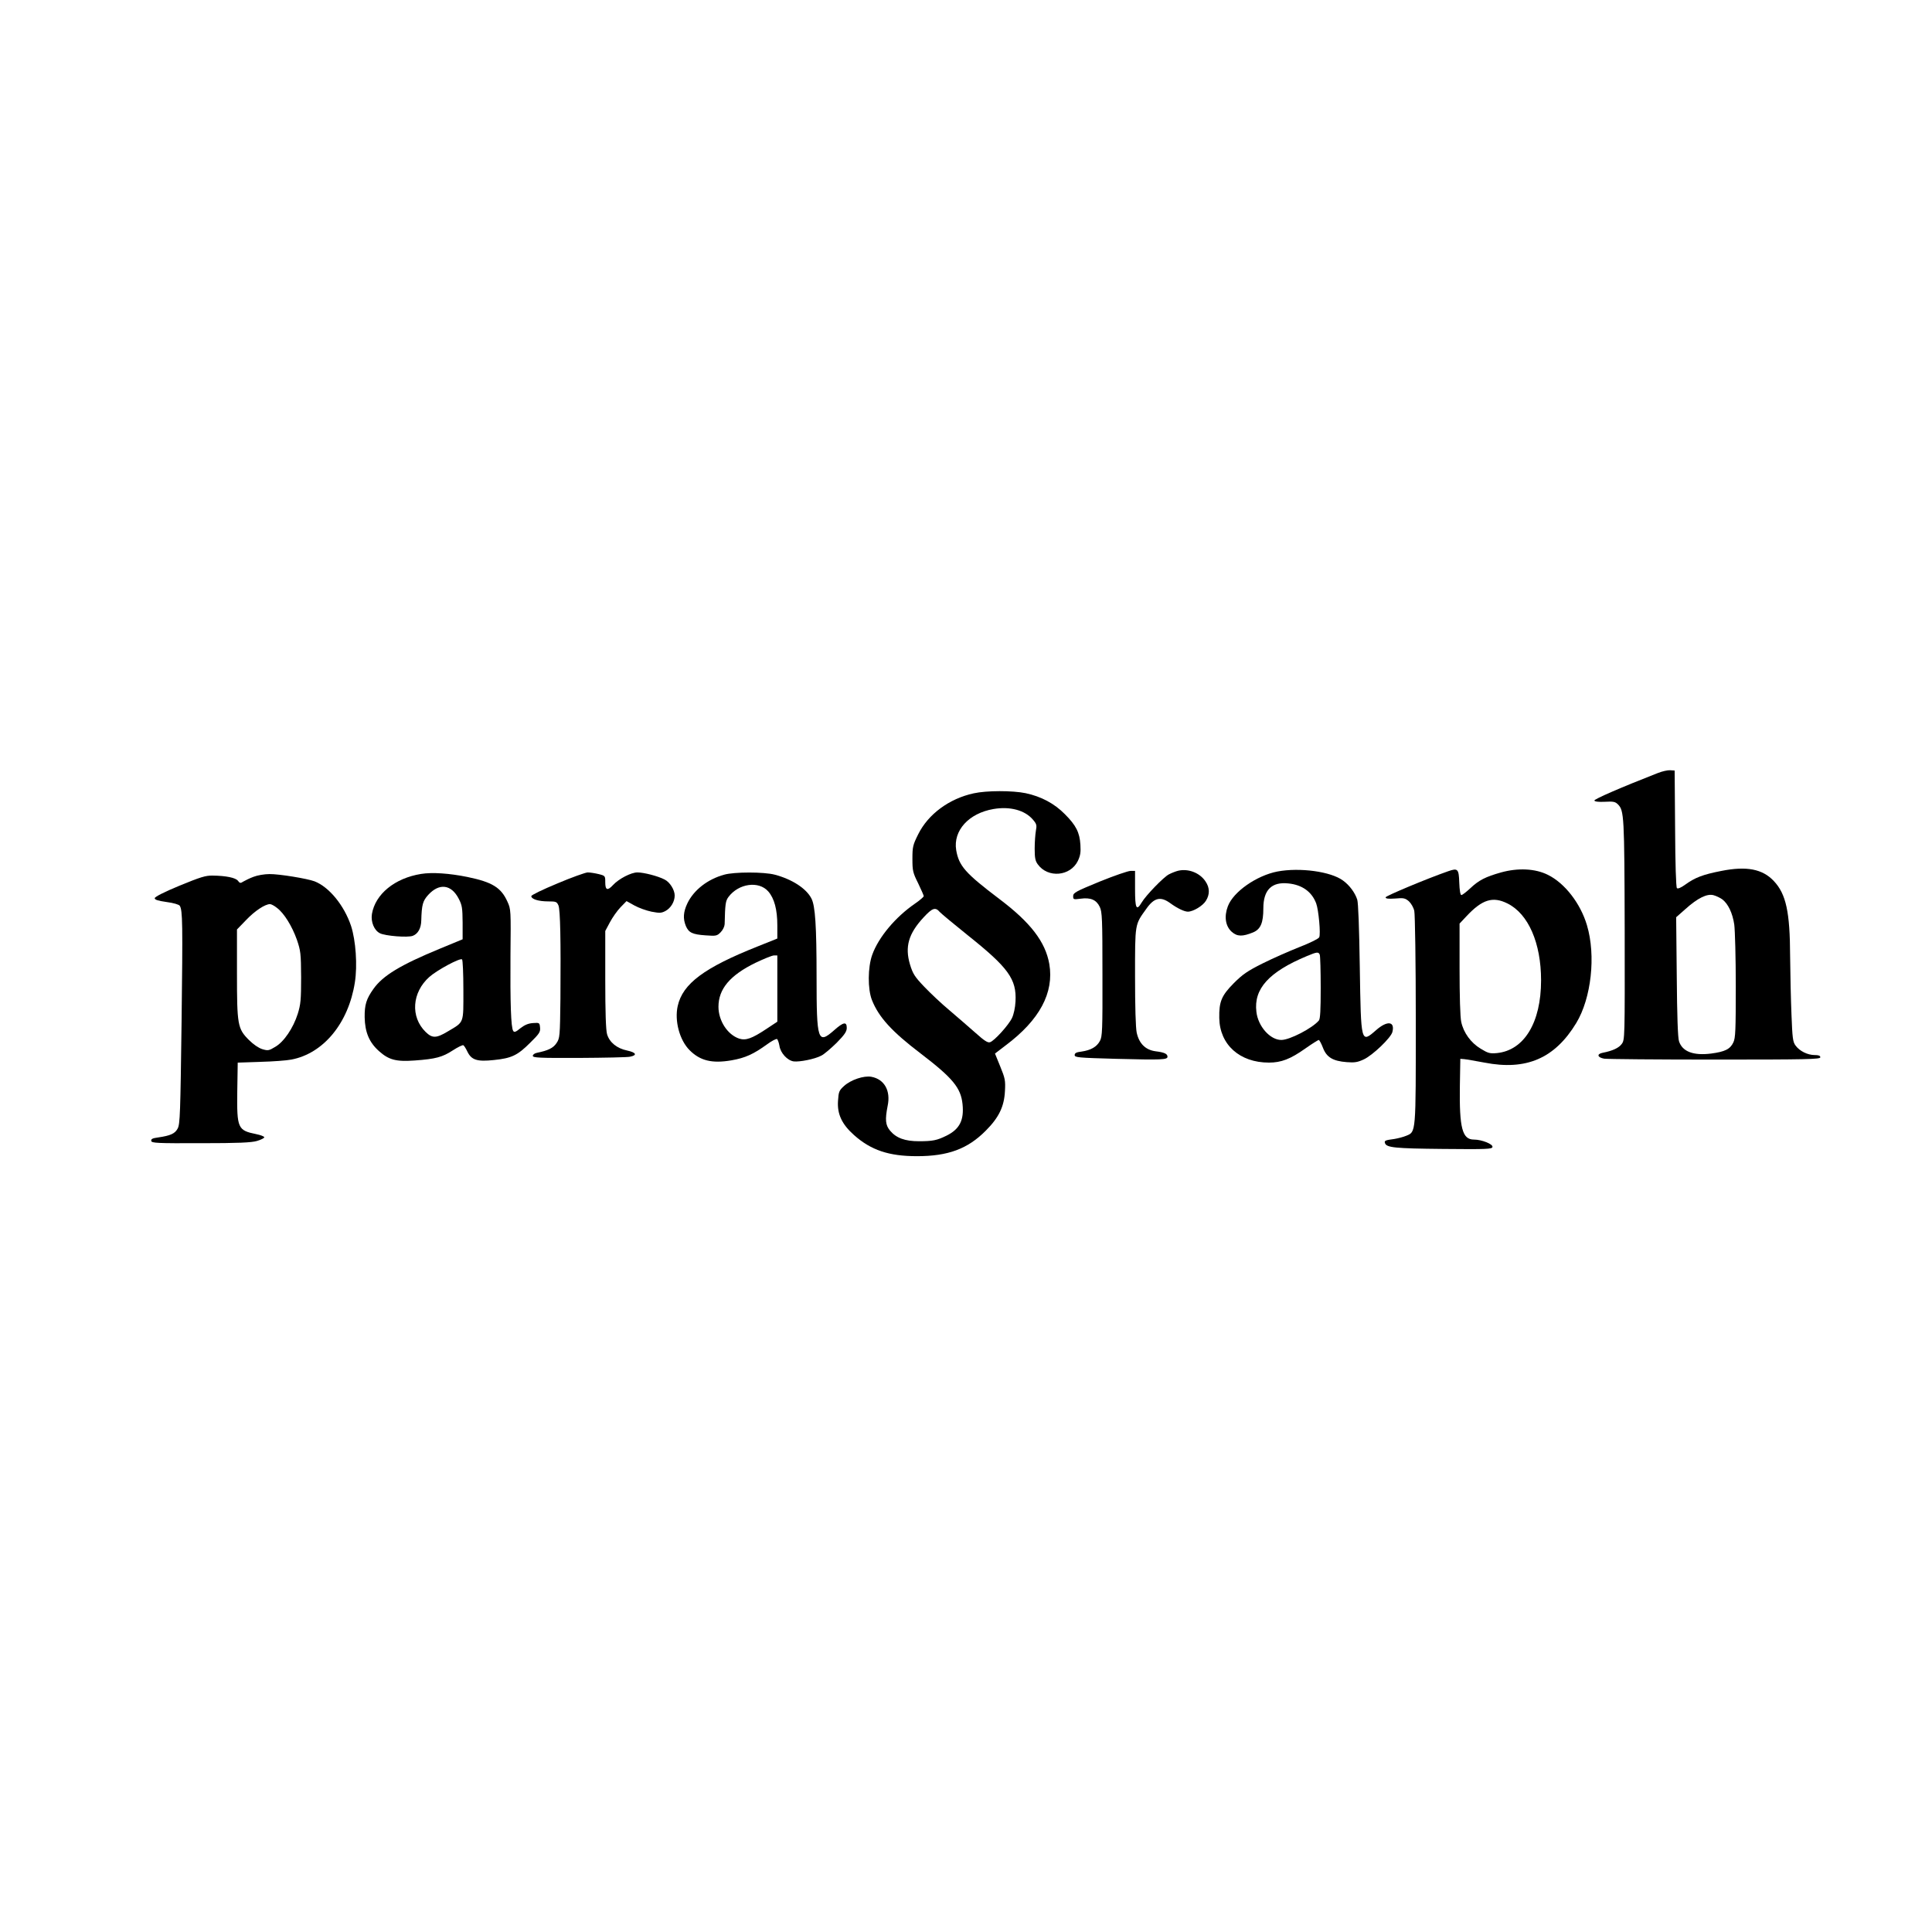 <?xml version="1.0" standalone="no"?>
<!DOCTYPE svg PUBLIC "-//W3C//DTD SVG 20010904//EN"
 "http://www.w3.org/TR/2001/REC-SVG-20010904/DTD/svg10.dtd">
<svg version="1.0" xmlns="http://www.w3.org/2000/svg"
 width="1280pt" height="1280pt" viewBox="0 0 1280 1280"
 preserveAspectRatio="xMidYMid meet">
<g transform="translate(0,1280) scale(0.1,-0.1)"
fill="#000000" stroke="none">
<path d="M10985 7679 c-246 -96 -425 -174 -422 -183 3 -7 28 -10 69 -8 56 3
69 1 87 -17 41 -41 43 -73 45 -833 1 -722 1 -727 -20 -755 -19 -26 -60 -45
-126 -58 -41 -8 -35 -31 10 -39 21 -3 352 -6 735 -6 610 0 697 2 697 15 0 11
-11 15 -37 15 -47 0 -100 26 -127 63 -18 24 -21 49 -27 205 -4 97 -8 272 -9
387 -1 294 -27 412 -108 498 -75 80 -181 100 -347 67 -123 -24 -175 -44 -240
-91 -29 -21 -49 -29 -55 -23 -6 6 -11 163 -12 394 l-3 385 -30 2 c-16 1 -52
-7 -80 -18z m425 -837 c39 -29 69 -92 80 -168 5 -38 10 -221 10 -407 0 -293
-2 -344 -16 -373 -21 -45 -56 -62 -147 -74 -118 -15 -191 13 -213 81 -8 22
-13 170 -15 428 l-4 394 60 53 c82 74 145 105 188 93 18 -5 43 -17 57 -27z"/>
<path d="M6451 7544 c-162 -35 -302 -138 -368 -272 -35 -70 -38 -83 -38 -162
0 -79 3 -92 38 -162 20 -42 37 -80 37 -85 0 -5 -25 -27 -57 -49 -131 -90 -242
-223 -284 -339 -30 -83 -31 -228 -2 -301 45 -113 131 -208 323 -354 212 -162
266 -227 277 -335 11 -106 -19 -166 -106 -209 -63 -31 -91 -37 -183 -37 -92 0
-150 21 -191 70 -31 37 -34 73 -16 165 21 100 -22 176 -108 192 -50 9 -136
-20 -181 -61 -33 -30 -36 -38 -40 -99 -6 -87 26 -155 106 -226 112 -100 231
-140 417 -140 206 0 336 48 456 169 87 87 122 160 127 262 4 70 1 85 -31 163
l-35 86 72 55 c224 168 320 348 288 538 -26 147 -124 275 -331 431 -226 171
-268 219 -286 324 -21 129 83 244 247 272 110 19 209 -8 262 -71 24 -28 26
-37 19 -73 -4 -23 -8 -76 -8 -118 0 -62 4 -82 21 -105 67 -92 215 -79 265 23
17 36 20 58 17 107 -5 82 -29 129 -103 203 -70 71 -157 117 -260 139 -87 18
-259 18 -344 -1z m-225 -786 c10 -11 93 -80 184 -153 271 -216 326 -292 318
-440 -2 -41 -12 -86 -23 -109 -22 -47 -118 -153 -146 -161 -15 -5 -38 10 -96
62 -42 37 -119 104 -172 149 -53 44 -128 115 -168 157 -63 66 -75 85 -94 147
-35 117 -10 204 89 311 59 64 79 71 108 37z"/>
<path d="M7805 7031 c-16 -4 -44 -15 -61 -24 -35 -18 -153 -140 -180 -186 -35
-59 -44 -41 -44 89 l0 120 -30 0 c-16 0 -109 -32 -205 -71 -158 -65 -175 -74
-175 -96 0 -23 2 -23 50 -17 66 9 104 -8 126 -54 16 -33 18 -78 18 -447 1
-374 -1 -413 -17 -442 -21 -39 -60 -61 -122 -70 -34 -4 -45 -10 -45 -23 0 -16
22 -18 273 -25 305 -8 342 -6 342 14 0 19 -21 29 -79 36 -67 9 -109 51 -125
123 -7 33 -11 172 -11 373 0 355 -2 341 74 447 53 76 96 85 161 37 44 -32 91
-55 115 -55 35 0 100 39 120 73 26 42 25 86 -3 127 -38 58 -115 87 -182 71z"/>
<path d="M8463 7026 c-138 -27 -292 -134 -328 -230 -26 -68 -16 -132 25 -169
37 -33 72 -33 143 -4 49 21 67 63 67 159 0 122 55 177 166 165 91 -9 155 -55
184 -132 16 -42 31 -205 20 -225 -5 -10 -65 -39 -132 -65 -68 -27 -177 -75
-243 -108 -100 -50 -132 -72 -191 -131 -81 -82 -98 -122 -96 -231 3 -176 135
-295 329 -295 81 0 142 23 242 94 44 31 84 56 88 56 4 0 17 -23 28 -52 24 -63
66 -88 158 -95 51 -4 71 -1 112 18 59 27 181 144 190 182 18 71 -34 77 -108
12 -101 -88 -100 -89 -108 415 -4 265 -10 428 -17 450 -15 46 -51 95 -94 126
-80 60 -287 88 -435 60z m281 -552 c3 -9 6 -107 6 -218 0 -147 -3 -206 -12
-217 -43 -51 -193 -129 -249 -129 -74 0 -154 90 -165 186 -19 153 83 265 335
370 67 28 77 29 85 8z"/>
<path d="M9595 7028 c-141 -49 -415 -164 -415 -173 0 -9 17 -11 63 -8 56 5 66
3 91 -18 15 -14 31 -41 36 -64 5 -22 10 -342 10 -723 0 -759 2 -740 -64 -767
-19 -8 -54 -17 -78 -21 -61 -8 -68 -11 -62 -28 11 -29 63 -35 384 -38 294 -3
325 -1 328 13 4 19 -71 49 -123 49 -77 0 -97 76 -93 355 l3 180 25 -2 c14 -1
75 -12 135 -23 277 -54 466 28 608 262 100 165 131 447 71 648 -43 145 -147
279 -259 334 -84 42 -198 47 -310 16 -103 -29 -147 -51 -205 -106 -26 -24 -52
-44 -58 -44 -7 0 -12 31 -14 83 -3 91 -10 97 -73 75z m393 -214 c138 -69 222
-262 222 -509 0 -280 -112 -464 -293 -482 -46 -4 -58 -1 -107 29 -65 39 -114
106 -129 178 -7 30 -11 173 -11 351 l0 300 46 49 c104 111 174 133 272 84z"/>
<path d="M2790 7010 c-175 -28 -304 -134 -326 -266 -8 -52 15 -108 53 -127 35
-18 185 -30 218 -17 34 13 55 50 56 101 3 106 10 130 46 170 73 80 153 70 202
-25 23 -44 25 -62 26 -159 l0 -110 -150 -62 c-262 -108 -379 -179 -441 -267
-47 -66 -59 -105 -58 -188 2 -99 30 -166 95 -224 65 -58 113 -71 237 -62 138
10 183 22 252 67 34 22 65 37 70 34 5 -3 17 -22 26 -41 27 -57 65 -69 176 -57
118 12 157 31 241 115 60 59 68 71 65 100 -3 32 -4 33 -46 30 -32 -2 -55 -12
-84 -34 -31 -26 -41 -29 -48 -18 -15 24 -20 184 -18 500 3 300 3 306 -20 356
-42 94 -101 130 -266 164 -118 24 -233 32 -306 20z m280 -769 c0 -226 7 -209
-104 -275 -75 -45 -102 -46 -146 -3 -102 100 -91 262 25 365 51 45 201 126
216 116 5 -3 9 -94 9 -203z"/>
<path d="M3693 6947 c-99 -41 -173 -77 -173 -84 0 -20 48 -35 112 -35 52 0 57
-2 68 -27 12 -30 16 -230 13 -617 -3 -253 -4 -262 -26 -295 -22 -33 -56 -49
-129 -64 -16 -3 -28 -12 -28 -20 0 -13 42 -15 308 -14 169 1 320 4 336 8 50
10 41 28 -19 41 -68 14 -117 54 -133 108 -8 27 -12 144 -12 362 l0 322 31 58
c17 32 48 76 70 99 l40 41 52 -29 c29 -16 79 -34 113 -41 53 -10 65 -10 92 4
36 19 62 62 62 103 0 37 -32 89 -67 106 -44 23 -138 47 -180 47 -42 0 -123
-42 -162 -84 -36 -39 -51 -34 -51 18 0 43 0 44 -44 55 -25 6 -57 11 -73 11
-15 -1 -106 -33 -200 -73z"/>
<path d="M4798 7005 c-110 -30 -202 -102 -244 -190 -27 -57 -30 -101 -10 -150
19 -44 43 -56 131 -62 69 -5 75 -4 99 20 15 15 26 38 27 54 3 134 6 154 25
180 67 90 201 109 264 37 40 -46 60 -120 60 -225 l0 -87 -132 -53 c-352 -140
-495 -246 -528 -394 -22 -98 12 -226 79 -293 70 -70 149 -89 277 -67 92 16
146 41 236 106 31 23 61 38 66 35 5 -3 12 -23 16 -45 7 -48 53 -97 94 -103 38
-5 140 15 183 38 19 9 64 48 102 85 53 54 67 75 67 99 0 43 -22 39 -83 -15
-109 -96 -117 -73 -117 352 0 340 -9 472 -34 520 -34 67 -129 128 -243 158
-71 19 -269 19 -335 0z m352 -754 l0 -220 -74 -49 c-95 -63 -135 -77 -179 -63
-77 26 -137 118 -137 211 0 118 77 209 245 291 55 26 110 49 123 49 l22 0 0
-219z"/>
<path d="M1680 6991 c-25 -9 -55 -24 -67 -31 -20 -13 -24 -12 -36 4 -15 21
-80 34 -168 35 -47 1 -81 -10 -220 -67 -104 -43 -164 -74 -164 -83 0 -10 22
-17 78 -25 47 -6 83 -17 88 -25 19 -30 20 -117 12 -769 -8 -605 -10 -678 -26
-707 -18 -34 -48 -47 -130 -59 -37 -5 -47 -10 -45 -23 3 -14 36 -16 328 -15
250 0 336 4 373 15 27 8 48 19 48 24 0 6 -24 15 -53 21 -123 25 -129 38 -126
284 l3 190 150 5 c83 2 175 9 205 15 213 40 379 242 421 511 18 113 6 278 -25
374 -46 137 -145 258 -242 296 -48 18 -235 49 -299 48 -33 0 -80 -8 -105 -18z
m155 -206 c47 -35 100 -121 132 -211 25 -74 27 -90 28 -249 0 -149 -3 -179
-22 -241 -30 -95 -92 -187 -150 -220 -41 -25 -48 -26 -85 -15 -25 8 -59 31
-89 61 -75 75 -79 100 -79 443 l0 289 61 63 c57 60 125 105 158 105 8 0 29
-11 46 -25z"/>
</g>
</svg>

